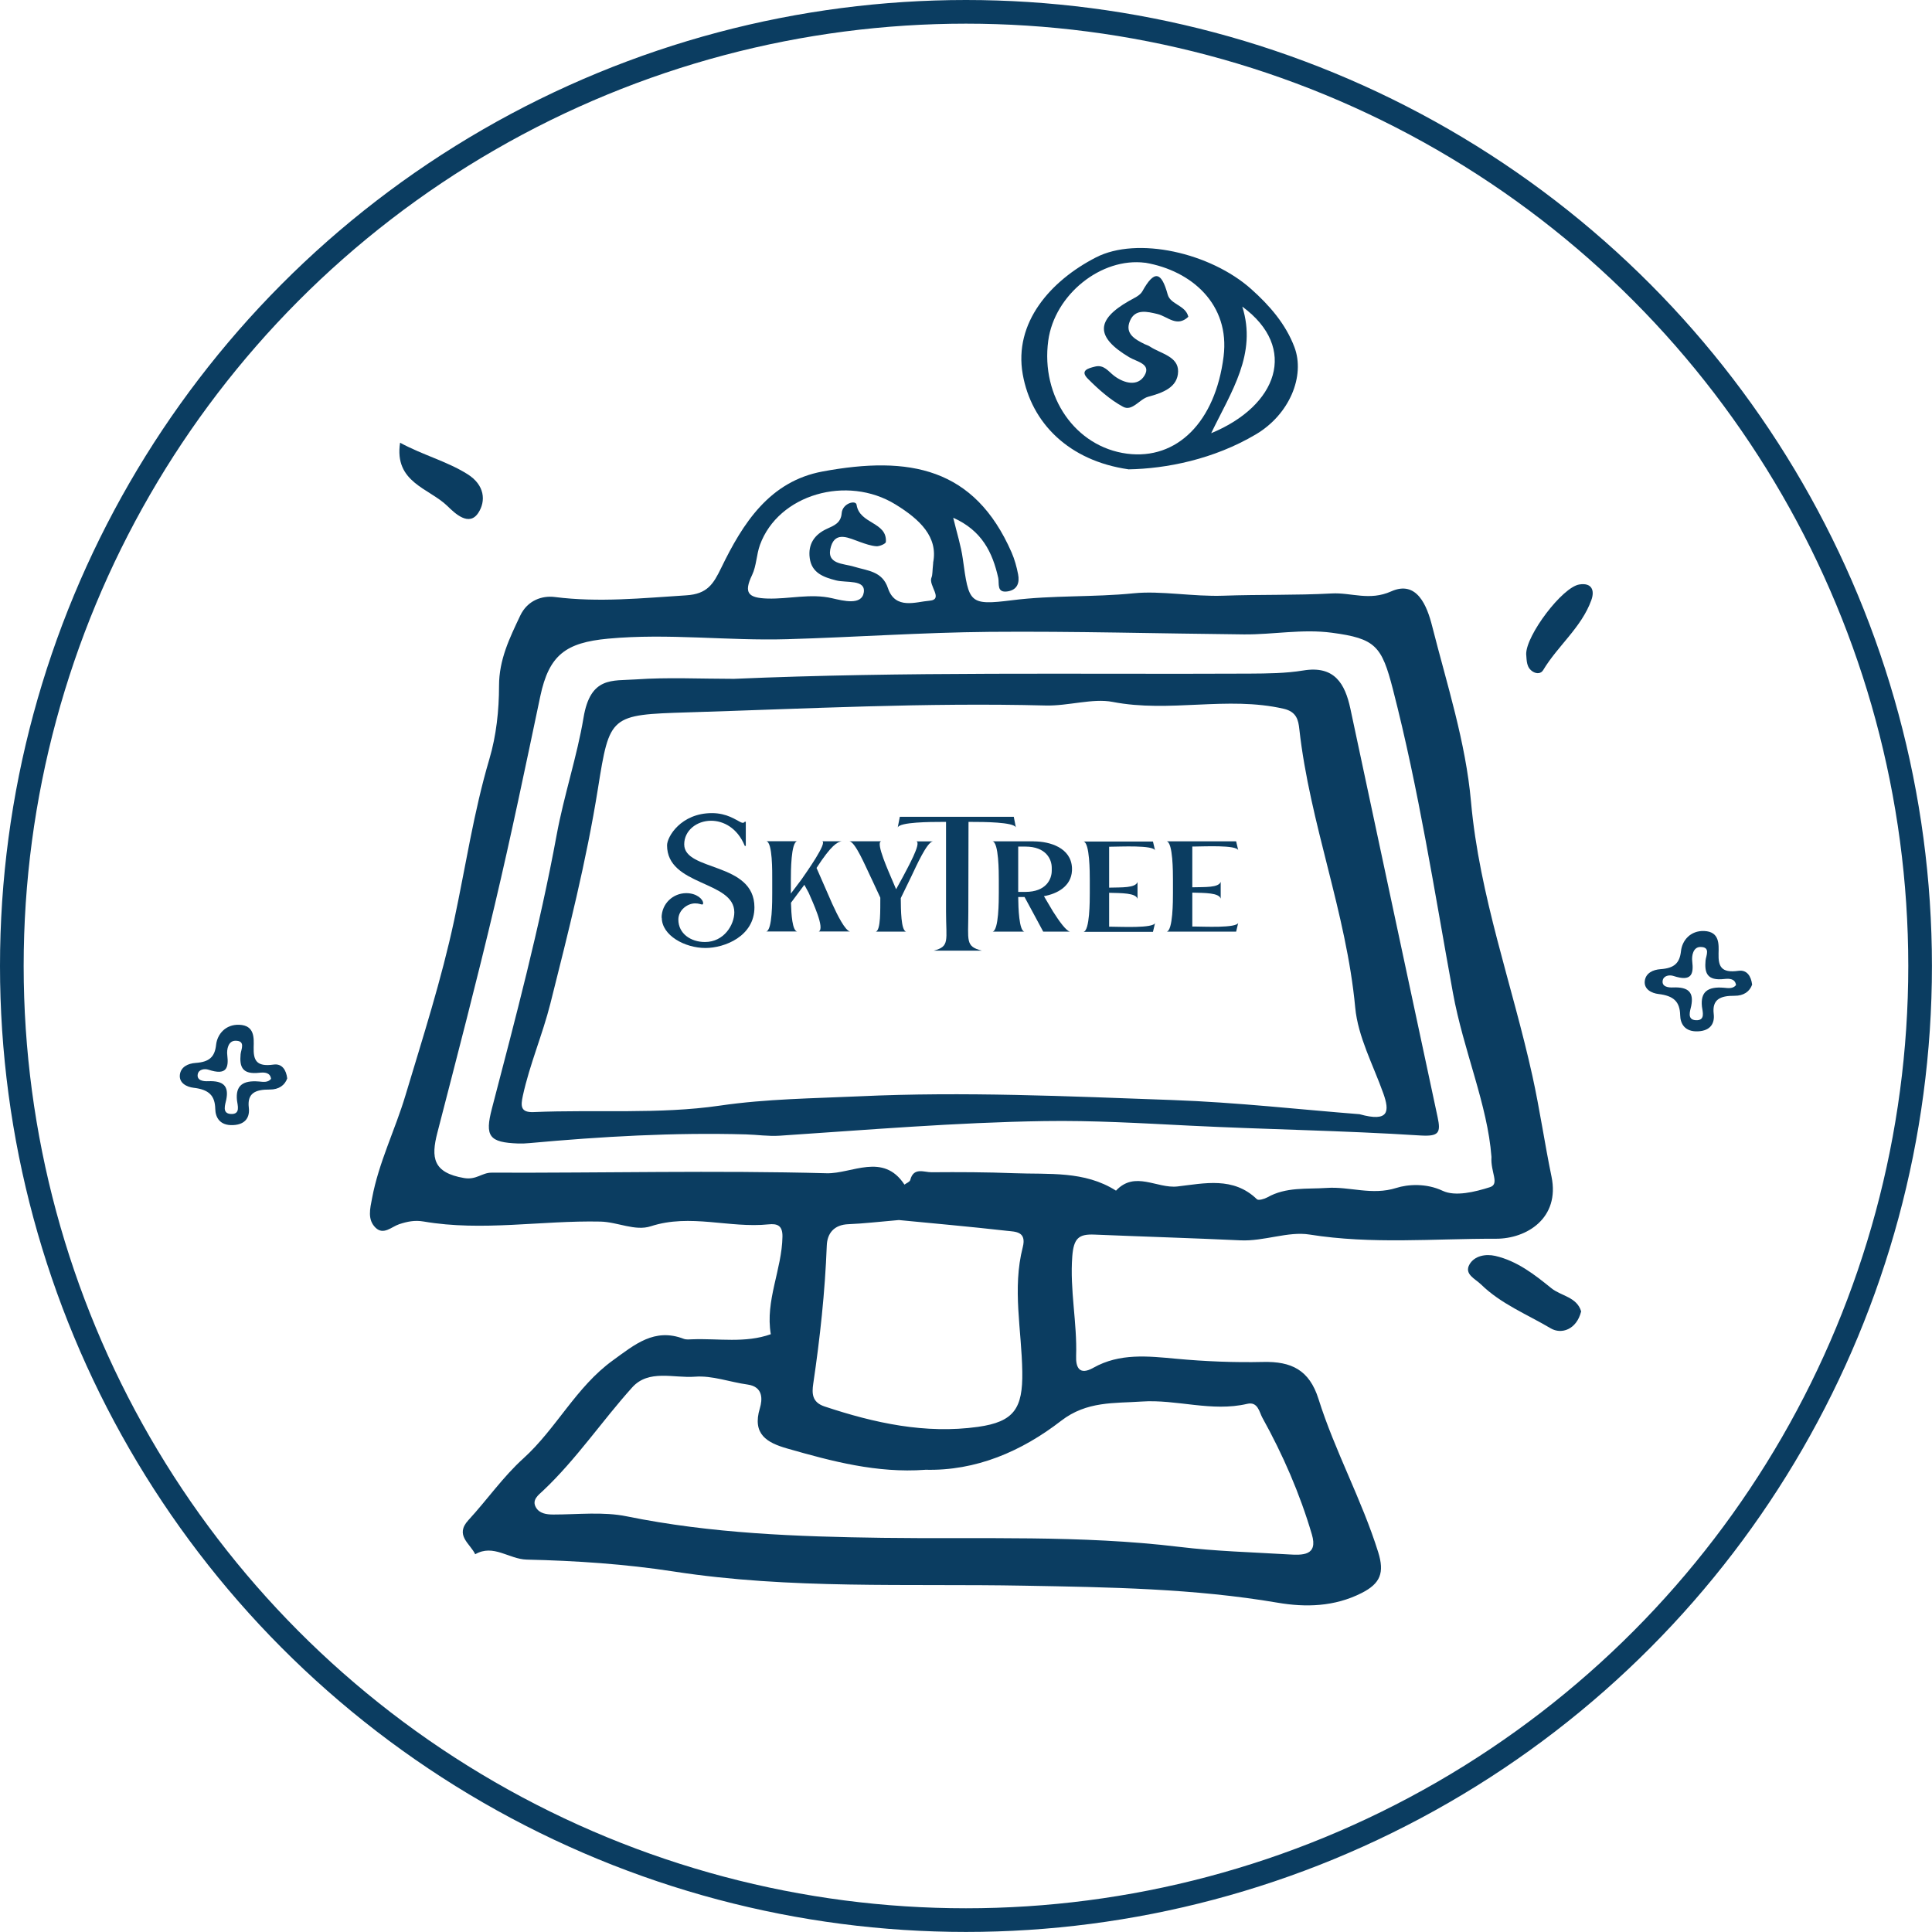 <svg viewBox="0 0 326.59 326.59" xmlns="http://www.w3.org/2000/svg" id="Layer_2">
  <defs>
    <style>
      .cls-1 {
        fill: none;
        stroke: #0b3d61;
        stroke-miterlimit: 10;
        stroke-width: 4px;
      }

      .cls-2 {
        fill: #0b3d61;
      }
    </style>
  </defs>
  <g data-name="Layer_1" id="Layer_1-2">
    <g>
      <g id="Layer_1-2">
        <g>
          <g>
            <path d="M161.13,87.5c.64,2.66,1.32,4.77,1.62,6.93,1.04,7.51,1.04,7.95,8.39,7.03,6.81-.86,13.69-.48,20.52-1.17,4.54-.46,10.02.59,15.15.41,6.1-.22,12.22-.05,18.31-.38,3.31-.18,6.36,1.3,10.05-.35,4.36-1.95,6.07,2.47,6.93,5.89,2.49,9.82,5.66,19.56,6.56,29.64,1.42,15.96,6.97,30.91,10.38,46.37,1.25,5.66,2.06,11.37,3.23,17.02,1.46,7.04-4.21,10.53-9.4,10.51-10.48-.03-20.98.97-31.51-.71-3.62-.58-7.69,1.17-11.68.98-8.22-.38-16.44-.63-24.67-.97-2.64-.11-3.51.59-3.75,3.69-.43,5.69.84,11.22.65,16.85-.06,1.78.46,3.36,2.92,1.97,4.44-2.5,9.2-1.97,14.03-1.52,4.86.45,9.78.65,14.66.54,4.76-.11,7.81,1.33,9.36,6.25,2.78,8.83,7.31,17.01,10.09,25.89,1.09,3.49.39,5.31-2.82,6.93-4.59,2.32-9.45,2.43-14.15,1.63-14.21-2.42-28.51-2.62-42.86-2.88-19.74-.37-39.54.64-59.2-2.39-8.22-1.27-16.59-1.83-24.91-2.02-2.98-.07-5.63-2.69-8.7-.9-.86-1.83-3.51-3.21-1.14-5.78,3.15-3.42,5.85-7.32,9.28-10.42,5.59-5.06,8.91-12.09,15.15-16.59,3.68-2.66,7-5.53,11.96-3.63.43.16.96.1,1.44.08,4.43-.17,8.94.69,13.28-.86-.97-5.69,1.88-10.93,1.97-16.5.03-1.9-.89-2.22-2.36-2.07-6.6.68-13.21-1.85-19.89.32-2.67.87-5.62-.73-8.55-.79-9.96-.21-19.92,1.69-29.85-.01-1.52-.26-2.75,0-4.13.45-1.28.42-2.64,1.9-3.99.61-1.43-1.38-.94-3.24-.6-5.02,1.13-6.03,3.89-11.52,5.64-17.36,2.95-9.83,6.09-19.58,8.24-29.63,1.94-9.09,3.3-18.29,5.95-27.24,1.17-3.95,1.63-8.24,1.63-12.37,0-4.44,1.78-8.05,3.57-11.84,1.25-2.65,3.75-3.43,5.84-3.17,7.46.95,14.79.19,22.21-.28,3.6-.22,4.61-1.91,5.95-4.67,3.64-7.5,8.15-14.61,17.13-16.27,14.68-2.72,25.67-.64,31.94,13.68.51,1.17.86,2.44,1.1,3.69.28,1.41-.1,2.63-1.75,2.9-1.93.31-1.4-1.34-1.6-2.26-.97-4.34-2.76-8.02-7.62-10.19h0ZM252.12,195.57c-.65-8.8-4.74-18.01-6.51-27.72-3.13-17.16-5.78-34.4-10.15-51.33-1.89-7.32-2.93-8.58-10.31-9.56-5.04-.67-9.94.33-14.91.28-14.32-.14-28.63-.55-42.95-.43-11.4.1-22.79.91-34.19,1.24-10.09.3-20.16-1.03-30.3-.09-7.16.67-9.99,2.75-11.47,9.74-2.47,11.74-4.91,23.49-7.67,35.16-3.05,12.92-6.41,25.77-9.73,38.63-1.09,4.2-.75,6.75,4.52,7.65,2.08.35,3-.91,4.64-.91,18.89.07,37.78-.41,56.65.1,4.24.11,9.56-3.57,13.15,1.92.34-.26.9-.46.98-.78.57-2.22,2.33-1.3,3.59-1.31,4.64-.04,9.3-.02,13.94.16,5.86.23,11.91-.45,17.25,2.95,3.2-3.43,6.92-.31,10.4-.71,4.51-.52,9.44-1.7,13.42,2.16.25.25,1.24-.03,1.75-.31,3.17-1.8,6.64-1.37,10.05-1.6,3.89-.27,7.63,1.31,11.77,0,1.92-.61,5.03-.84,7.84.49,2.13,1,5.45.19,7.99-.62,1.68-.54.07-2.56.25-5.11h0ZM156.38,248.46c-8.14.59-15.73-1.43-23.3-3.6-3.4-.97-5.97-2.39-4.63-6.81.43-1.43.61-3.62-2.06-4-2.99-.41-6-1.56-8.91-1.33-3.56.28-7.82-1.3-10.61,1.81-5.14,5.71-9.44,12.15-15.07,17.46-.77.72-1.94,1.55-1.21,2.82.59,1.03,1.74,1.21,2.96,1.21,4.15,0,8.42-.51,12.41.31,14.3,2.91,28.75,3.43,43.24,3.63,16.73.23,33.49-.49,50.17,1.53,6.1.74,12.28.9,18.42,1.27,2.36.14,5.05.26,3.97-3.38-2.03-6.9-4.9-13.48-8.39-19.77-.48-.87-.73-2.73-2.54-2.3-6.01,1.41-11.94-.8-17.85-.39-4.57.32-9.26-.11-13.61,3.26-6.65,5.14-14.38,8.51-23.01,8.27h0ZM151.94,206.24c-3.41.29-5.96.6-8.52.7-2.43.09-3.59,1.54-3.66,3.63-.3,7.84-1.14,15.6-2.29,23.36-.23,1.59-.23,3.11,1.91,3.82,8.44,2.81,17.05,4.69,25.94,3.45,6.14-.86,7.58-3.15,7.49-9.3-.1-7.03-1.72-14.08.08-21.07.69-2.7-1.28-2.61-2.68-2.77-6.35-.72-12.72-1.28-18.26-1.82h0ZM157.74,95.11c.86-4.35-2.24-7.3-6.35-9.83-8.21-5.06-19.81-1.7-22.92,6.82-.6,1.64-.59,3.54-1.33,5.09-1.46,3.04-.68,3.89,2.61,3.99,3.64.11,7.25-.9,10.92-.05,1.88.43,5.02,1.25,5.35-1,.32-2.22-2.94-1.57-4.69-2.02-2.11-.54-4.11-1.25-4.45-3.76-.32-2.37.8-4.01,2.95-4.98,1.17-.53,2.33-.97,2.45-2.62.13-1.69,2.4-2.28,2.52-1.42.49,3.28,5.19,2.87,4.95,6.29-.02.29-1.06.75-1.59.72-.94-.07-1.87-.4-2.77-.72-1.81-.64-4.1-1.89-4.91.72-.96,3.1,2.08,2.88,3.92,3.46,2.23.69,4.74.73,5.7,3.62,1.24,3.71,4.77,2.3,6.99,2.13,2.53-.2-.22-2.59.38-3.95.18-.42.12-.95.28-2.45h0Z" class="cls-2"></path>
            <path d="M190.74,79.33c-10.08-1.45-16.39-7.84-17.85-16.04-1.56-8.76,4.7-15.83,12.36-19.77,7.01-3.61,19.37-.79,26.24,5.33,3.14,2.8,5.85,5.93,7.32,9.82,1.85,4.89-.82,11.39-6.52,14.76-7.13,4.22-15.12,5.8-21.55,5.91h0ZM193.59,44.42c-7.43-.96-15.33,5.39-16.39,13.16-1.29,9.5,4.61,17.97,13.31,19.11,8.43,1.1,14.94-5.35,16.33-16.43,1.1-8.78-5.38-14.51-13.25-15.85ZM210,51.83c2.52,7.99-1.84,14.33-5.26,21.4,11.18-4.6,14.8-14.4,5.26-21.4Z" class="cls-2"></path>
            <path d="M48.56,182.28c-.41,1.17-1.41,1.91-2.98,1.9-2.44-.02-3.81.63-3.52,3.06.18,1.49-.44,2.85-2.66,2.95-2.24.1-2.98-1.3-3.01-2.73-.05-2.26-1.07-3.28-3.67-3.58-1.12-.13-2.49-.78-2.31-2.22.17-1.33,1.39-1.89,2.66-1.98,2.31-.16,3.24-1.01,3.46-3.06.2-1.8,1.6-3.48,3.92-3.39,2.62.11,2.47,2.24,2.43,3.81-.05,2.12.39,3.34,3.36,2.92,1.46-.21,2.14.94,2.31,2.31h0ZM45.82,182.37c-.14-1.07-1.09-1.13-1.96-1.03-2.95.34-3.38-1.03-3.19-3.13.07-.78.92-2.32-.91-2.28-1.18.03-1.46,1.47-1.34,2.43.26,2.19-.13,3.47-3.17,2.47-.7-.23-1.66-.05-1.82.74-.21,1.09.95,1.24,1.74,1.2,2.68-.11,3.52.88,3.08,3.11-.16.81-.79,2.34.77,2.43,1.69.09,1.13-1.49,1.04-2.3-.26-2.47.94-3.42,3.71-3.19.69.06,1.52.22,2.05-.45h0Z" class="cls-2"></path>
            <path d="M296.19,166.43c-.41,1.17-1.41,1.91-2.98,1.9-2.44-.02-3.81.63-3.52,3.06.18,1.49-.44,2.85-2.66,2.95-2.24.1-2.98-1.3-3.01-2.73-.05-2.26-1.07-3.28-3.67-3.58-1.12-.13-2.49-.78-2.31-2.22.17-1.33,1.39-1.89,2.66-1.98,2.31-.16,3.24-1.01,3.46-3.06.2-1.8,1.6-3.48,3.92-3.39,2.62.11,2.47,2.24,2.43,3.81-.05,2.12.39,3.34,3.36,2.92,1.46-.21,2.14.94,2.31,2.31h0ZM293.46,166.52c-.14-1.07-1.09-1.13-1.96-1.03-2.95.34-3.38-1.03-3.19-3.13.07-.78.92-2.32-.91-2.28-1.18.03-1.46,1.47-1.34,2.43.26,2.19-.13,3.47-3.17,2.47-.7-.23-1.66-.05-1.82.74-.21,1.09.95,1.24,1.74,1.2,2.68-.11,3.52.88,3.08,3.11-.16.81-.79,2.34.77,2.43,1.69.09,1.13-1.49,1.04-2.3-.26-2.47.94-3.42,3.71-3.19.69.06,1.52.22,2.05-.45h0Z" class="cls-2"></path>
            <path d="M267.27,221.72c-.77,3.04-3.33,3.9-5.14,2.82-3.99-2.36-8.41-4.12-11.79-7.43-.96-.94-2.91-1.73-1.91-3.41.84-1.41,2.68-1.77,4.33-1.4,3.69.85,6.62,3.14,9.47,5.45,1.65,1.34,4.35,1.48,5.06,3.96h0Z" class="cls-2"></path>
            <path d="M67.63,74.84c3.9,2.11,7.86,3.11,11.36,5.29,2.98,1.85,3.17,4.58,1.86,6.57-1.56,2.37-3.93.1-5.22-1.16-3.11-3.03-9.03-3.97-8-10.7h0Z" class="cls-2"></path>
            <path d="M257.99,110.56c-.02-3.17,6.1-11.31,8.99-11.76,2.07-.33,2.64.96,2.02,2.66-1.68,4.63-5.67,7.7-8.14,11.82-.36.6-1.07.65-1.7.28-1.16-.69-1.07-1.88-1.17-2.99h0Z" class="cls-2"></path>
            <path d="M123.88,114.76c29.09-1.26,58.21-.75,87.31-.89,3.05-.02,6.13-.04,9.12-.53,5.27-.87,7.05,2.22,7.96,6.45,4.92,23,9.8,46.02,14.74,69.02.58,2.7.24,3.33-2.97,3.13-12.97-.83-25.98-1.01-38.97-1.66-8.18-.41-16.35-.9-24.56-.77-14.93.23-29.8,1.48-44.69,2.47-1.97.13-3.82-.17-5.73-.22-12.22-.34-24.4.36-36.56,1.47-.64.06-1.29.09-1.93.07-4.91-.18-5.68-1.2-4.44-5.93,4-15.33,8.07-30.64,10.94-46.24,1.23-6.68,3.47-13.35,4.54-19.81,1.17-7.01,4.86-6.19,8.81-6.47,5.45-.38,10.94-.1,16.42-.1h0ZM229.83,188.35c4.99,1.39,5.08-.5,4.02-3.49-1.71-4.82-4.3-9.59-4.76-14.54-1.5-16.06-7.68-31.12-9.45-47.08-.16-1.47-.44-2.93-2.65-3.43-9.55-2.19-19.25.72-28.92-1.16-3.34-.65-7.51.71-11.33.61-20.18-.52-40.33.54-60.48,1.16-13.14.41-13.2.46-15.18,12.86-1.96,12.29-5.02,24.34-8.05,36.39-1.32,5.23-3.49,10.25-4.65,15.57-.38,1.75-.38,2.84,1.83,2.75,10.51-.45,21.24.4,31.46-1.09,7.93-1.16,15.88-1.22,23.66-1.58,17.56-.82,35.21,0,52.81.63,10.93.39,21.83,1.63,31.71,2.4h0Z" class="cls-2"></path>
            <path d="M200.88,53.55c-1.95,1.84-3.5-.06-5.23-.47-1.69-.4-3.76-.94-4.64,1.16-.91,2.16.85,3.13,2.5,3.94.29.14.61.22.87.4,1.81,1.2,4.81,1.66,4.77,4.21-.05,2.7-2.59,3.61-5.06,4.28-1.45.39-2.7,2.52-4.23,1.7-2.21-1.19-4.17-2.95-5.96-4.74-1.41-1.41.08-1.78,1.2-2.06,1.53-.38,2.25.82,3.26,1.58,1.68,1.26,3.98,1.83,5.11-.07,1.17-1.97-1.3-2.32-2.58-3.09-5.7-3.4-5.7-6.29-.04-9.52.81-.46,1.85-.89,2.26-1.63,2-3.61,3.21-3.38,4.28.55.46,1.7,3.05,1.8,3.49,3.77h0Z" class="cls-2"></path>
          </g>
          <g>
            <path d="M142.32,142.2c-.78.13-1.78.64-4.29,4.52l2.67,6.1c.89,1.96,2.18,4.5,2.99,4.64h-5.29c1.1-.48-1.05-5.03-1.71-6.57l-.72-1.32-2.26,3.03c.05,1.99.23,4.71,1.04,4.86h-5.23c1.05-.2,1.02-5.23,1.02-6.56v-2.13c0-1.33.07-6.37-.99-6.57h5.2c-1.04.2-1.06,5.11-1.06,6.51v2.34l1.78-2.36c.92-1.33,4.43-6.28,3.51-6.48h3.34Z" class="cls-2"></path>
            <path d="M148.94,142.23c-.96.2,1.35,5.26,1.91,6.61.17.4.63,1.48.63,1.48l1.13-2.06c.73-1.42,3.24-5.84,2.28-6.03h2.79c-1.02.18-2.76,4.11-3.64,5.95l-1.77,3.64c.02,1.9.02,5.5.92,5.67h-5.17c.9-.17.77-3.84.79-5.75l-1.37-2.95-.3-.63c-.89-1.84-2.53-5.77-3.54-5.95h5.33,0Z" class="cls-2"></path>
            <path d="M171.37,138.07l.36,1.83c-.22-.96-5.8-.96-7.27-.96h-.74l-.03,15.19c0,4.94-.54,5.85,2.29,6.57h-8.14c2.75-.71,2.08-1.69,2.08-6.57v-15.19h-.9c-1.47,0-7.05,0-7.27.96l.36-1.83h19.24Z" class="cls-2"></path>
            <path d="M174.74,142.23c2.78,0,6.31,1.1,6.47,4.46v.48c-.13,2.67-2.51,3.92-4.74,4.32l1.52,2.57c1.05,1.66,2.24,3.32,2.9,3.43h-4.54c-.5-.91-2.13-3.99-3.16-5.86h-1.07c.02,1.88.14,5.68,1.05,5.86h-5.39c1.06-.2,1.06-5.24,1.06-6.57v-2.13c0-1.33,0-6.37-1.06-6.57h6.96,0ZM172.12,151v-.23h1.21c3.49,0,4.46-2.13,4.46-3.59v-.48c0-1.47-.98-3.59-4.46-3.59h-1.21v7.9h0Z" class="cls-2"></path>
            <path d="M208.96,142.23l.36,1.52c-.22-.96-6-.65-7.46-.65h-.31v6.89c2.16-.06,4.45.09,4.8-.93v2.85c-.3-1-2.64-.96-4.8-1.02v5.73h.31c1.47,0,7.25.31,7.46-.65l-.36,1.52h-11.74c1.06-.2,1.06-5.24,1.06-6.57v-2.13c0-1.33,0-6.37-1.06-6.57h11.74Z" class="cls-2"></path>
            <path d="M194.9,142.26l.36,1.52c-.22-.96-6-.65-7.46-.65h-.31v6.92c2.16-.06,4.45.07,4.8-.96v2.85c-.3-1-2.64-.96-4.8-1.02v5.73h.31c1.47,0,7.25.31,7.46-.65l-.36,1.52h-11.74c1.06-.2,1.06-5.24,1.06-6.57v-2.13c0-1.33,0-6.37-1.06-6.57h11.74Z" class="cls-2"></path>
            <path d="M111.84,155.15c0-2.42,1.95-4.17,4.17-4.17,1.77,0,2.85,1.04,2.85,1.7,0,.16-.07.22-.17.22-.21,0-.52-.19-1.18-.19-1.32,0-2.84,1.14-2.84,2.73,0,2.39,2.11,3.8,4.5,3.8,3.22,0,4.96-2.92,4.96-5.02,0-5.38-11.37-4.41-11.37-11.33,0-1.43,2.34-5.44,7.59-5.44,2.54,0,4.06,1.16,4.86,1.54.34.16.52.14.69-.08h.17v4.08h-.17c-1.26-3.08-3.66-4.25-5.69-4.25-2.45,0-4.55,1.66-4.55,3.99,0,4.61,11.87,2.93,11.87,10.65,0,4.88-5.03,6.87-8.28,6.87-3.5,0-7.38-2.13-7.38-5.12h0Z" class="cls-2"></path>
          </g>
        </g>
      </g>
      <circle r="161.29" cy="163.29" cx="163.29" class="cls-1"></circle>
    </g>
  </g>
</svg>